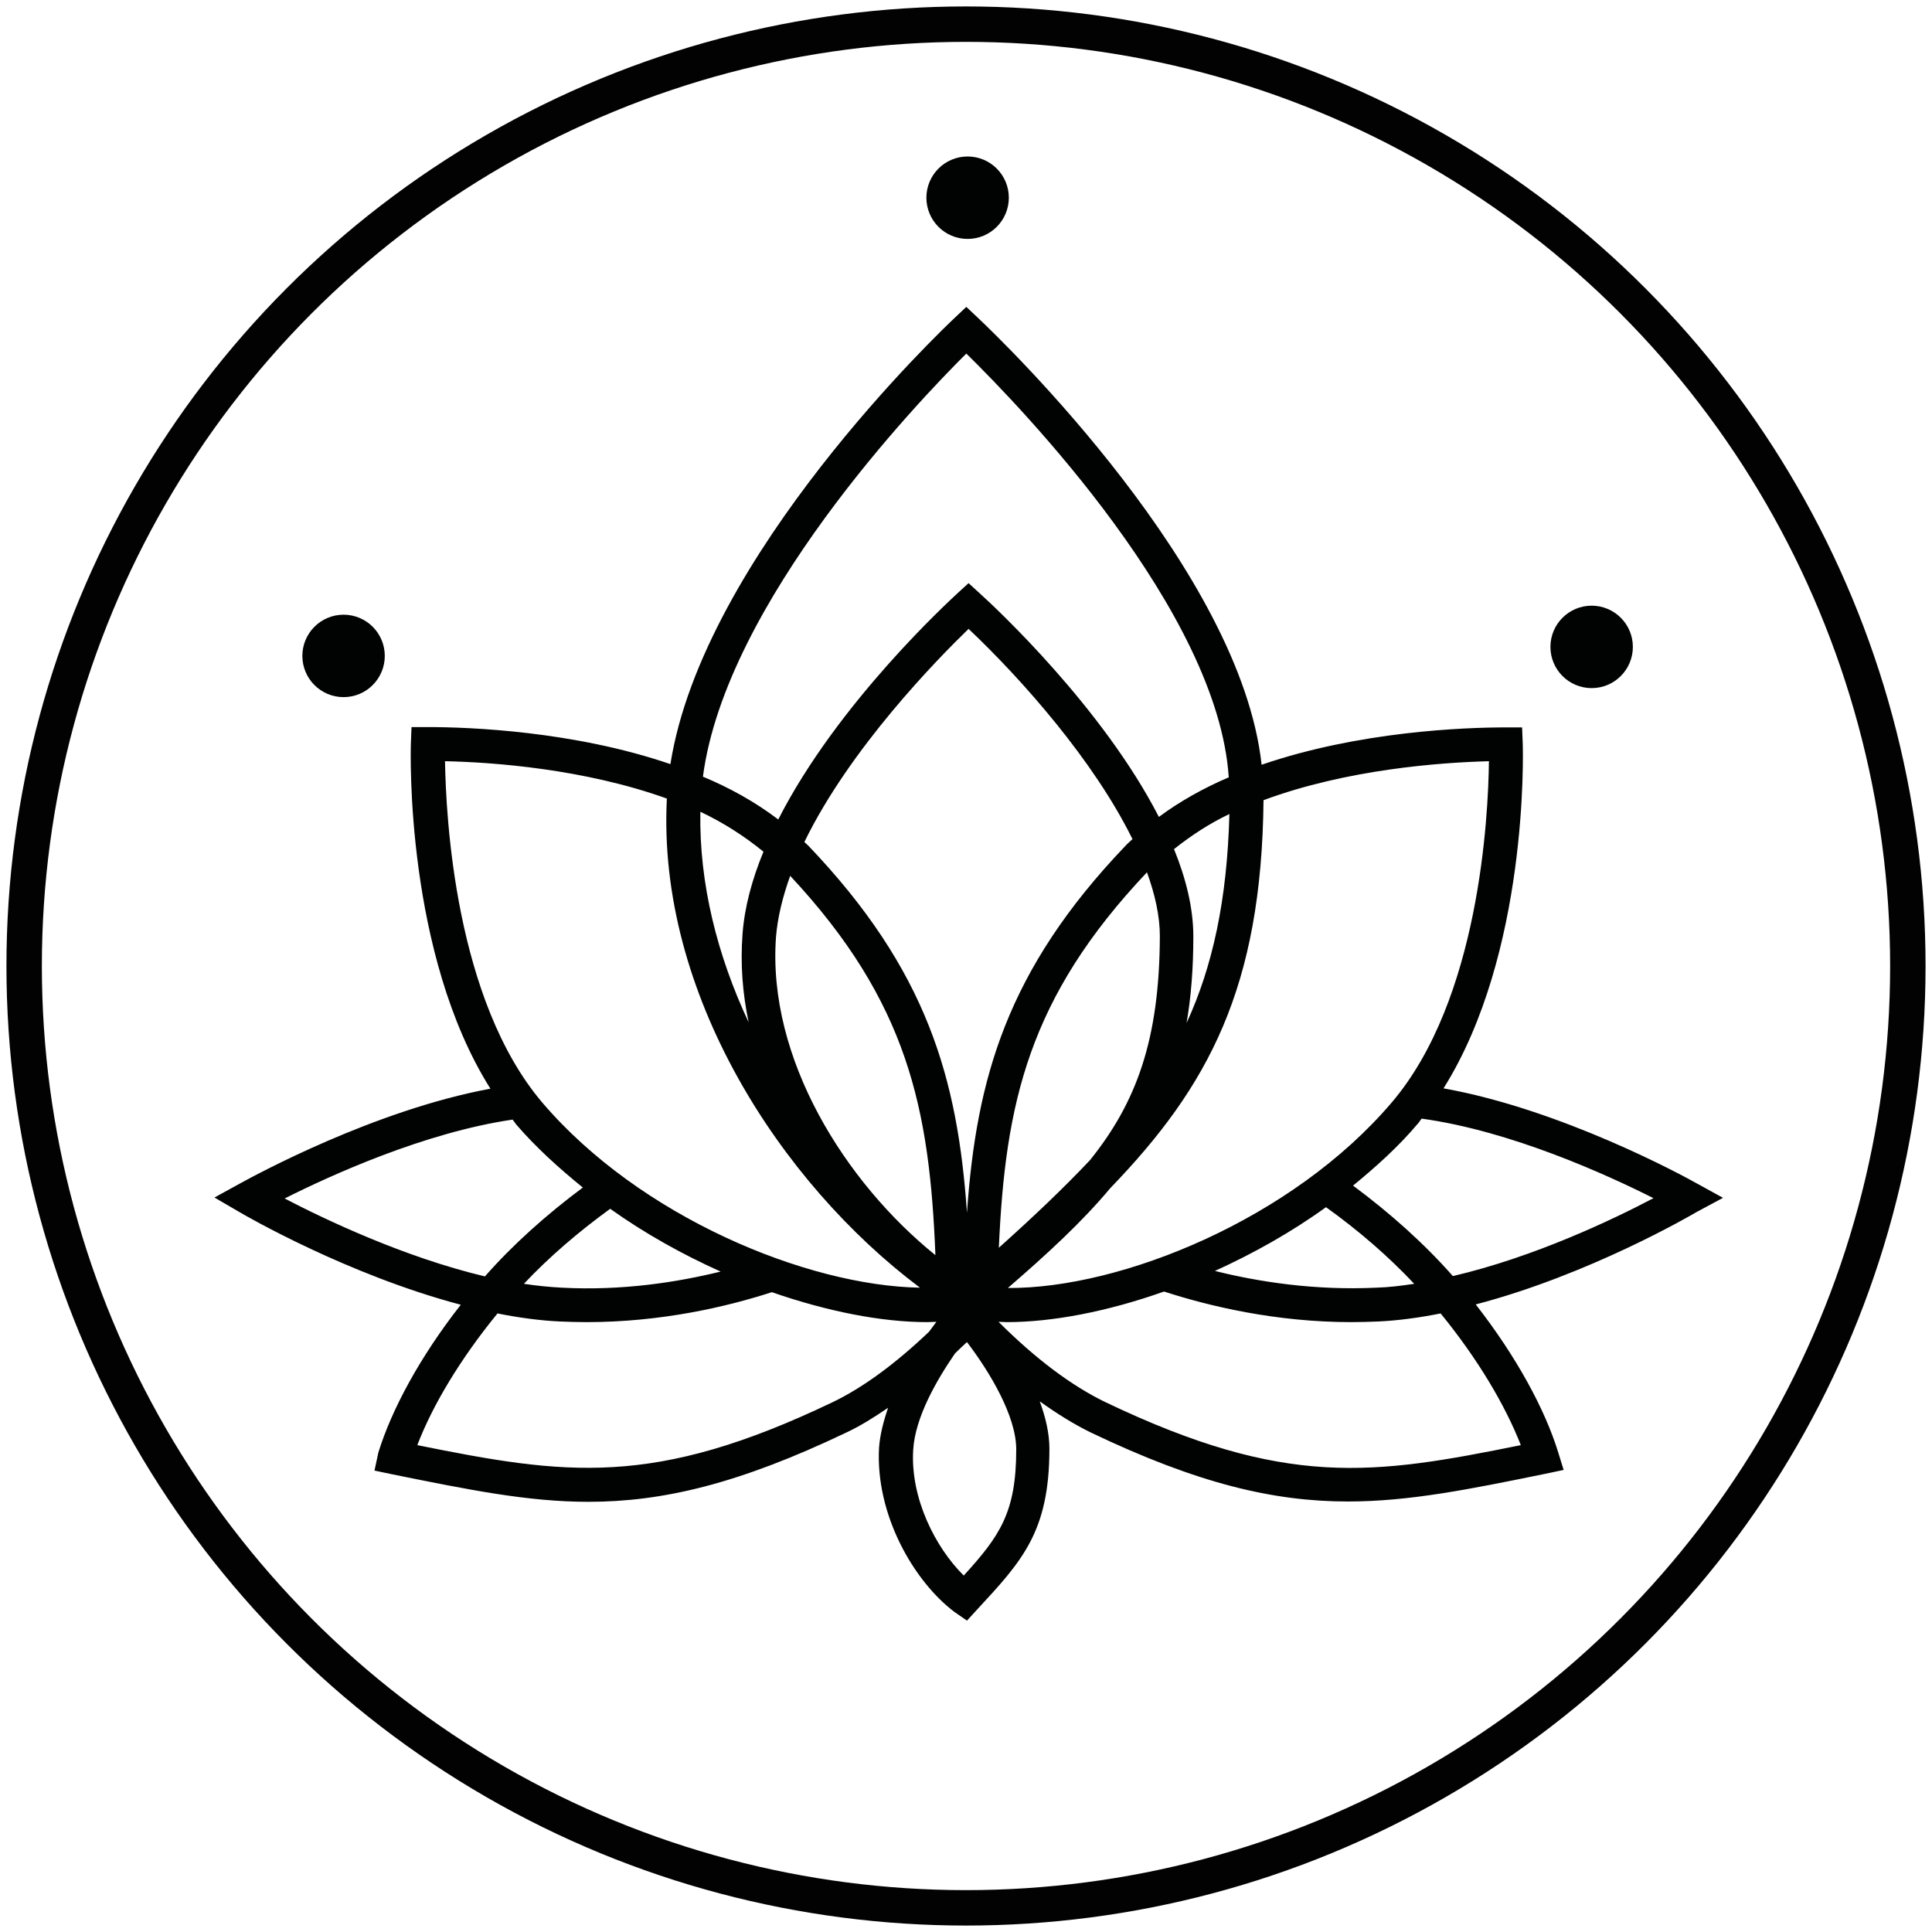 <?xml version="1.0" encoding="utf-8"?>
<!-- Generator: Adobe Illustrator 22.1.0, SVG Export Plug-In . SVG Version: 6.00 Build 0)  -->
<svg version="1.1" id="Warstwa_1" xmlns="http://www.w3.org/2000/svg" xmlns:xlink="http://www.w3.org/1999/xlink" x="0px" y="0px"
	 viewBox="0 0 600 600" style="enable-background:new 0 0 600 600;" xml:space="preserve">
<style type="text/css">
	.st0{display:none;}
	.st1{display:inline;fill:none;stroke:#020203;stroke-width:11;stroke-miterlimit:10;}
	.st2{display:inline;fill:none;stroke:#000000;stroke-width:11;stroke-miterlimit:10;}
	.st3{display:inline;fill:none;stroke:#000000;stroke-width:11;stroke-linecap:round;stroke-miterlimit:10;stroke-dasharray:12,20;}
	.st4{display:inline;fill:none;stroke:#020203;stroke-width:10;stroke-linecap:round;stroke-miterlimit:10;}
	.st5{display:inline;fill:none;stroke:#020203;stroke-width:10;stroke-linecap:round;stroke-linejoin:round;stroke-miterlimit:10;}
	.st6{display:inline;fill:none;stroke:#020203;stroke-width:11;stroke-linejoin:round;stroke-miterlimit:10;}
	.st7{display:inline;fill:none;stroke:#020203;stroke-width:11;stroke-linecap:round;stroke-linejoin:round;stroke-miterlimit:10;}
	.st8{display:inline;fill:none;stroke:#020203;stroke-width:8;stroke-miterlimit:10;}
	.st9{display:inline;fill:none;stroke:#020203;stroke-width:8;stroke-linecap:square;stroke-linejoin:round;stroke-miterlimit:10;}
	.st10{display:inline;fill:none;stroke:#020203;stroke-width:8;stroke-linecap:round;stroke-linejoin:round;stroke-miterlimit:10;}
	.st11{display:inline;}
	.st12{fill:none;stroke:#020203;stroke-width:8;stroke-miterlimit:10;}
	.st13{fill:#010202;}
	.st14{fill:none;stroke:#020203;stroke-width:11;stroke-miterlimit:10;}
</style>
<g id="kieszenie" class="st0">
	<circle class="st1" cx="300" cy="300" r="292.5"/>
	<path class="st2" d="M107.4,162.2v217.9c0,10.1,4.4,19.7,12,26.4c35.1,30.7,137.8,117.4,180.6,117.4s145.6-86.7,180.6-117.4
		c7.6-6.7,12-16.3,12-26.4v-218c0-12.4-11.1-21.8-23.3-19.7c0,0-112.7,25.5-171.2,25s-167.2-24.9-167.2-24.9
		C118.6,140.4,107.4,149.8,107.4,162.2z"/>
	<path class="st3" d="M128.8,181.6v192.5c0,8.5,3.9,16.5,10.6,22.1c31.2,25.7,122.5,98.3,160.5,98.3s129.4-72.6,160.5-98.3
		c6.8-5.6,10.6-13.6,10.6-22.1V181.5"/>
</g>
<g id="delikatna" class="st0">
	<circle class="st1" cx="300" cy="300" r="292.5"/>
	<path class="st4" d="M102.9,446.1c0,0,210.2-61.7,319.5-219.4"/>
	<path class="st5" d="M183.2,410.2c0,0-10.3-76.7,32.4-114.3c14.7-12.9,18.9,42.7,18.9,42.7s-4.9-117,90.7-162.6
		c12-2.4,22.8,0.3,19.7,25.6c-3.1,25.2,0.9,43.2,0.9,43.2s3.5-44,30.8-75.5c19.3-22.3,58.3-18.6,105.4-35.8
		c15.3,51-22.2,274.8-175.9,258.1c47.2,11.3,79.4,42.7-19.7,46.4c-22.9,0.9-87.1-4.1-113.7-18.6"/>
	<path class="st5" d="M283.6,354.3c0,0,15.8-63.3,16.4-108"/>
	<path class="st5" d="M340.8,320.5c0,0,41.7-2.3,60.9-0.4"/>
</g>
<g id="prosty_krój" class="st0">
	<circle class="st1" cx="300" cy="300" r="292.5"/>
	<path class="st6" d="M204.5,469V247c0,0-14,26.5-18,26.5S133,244.5,128,233s64.5-94,64.5-94s30.8-19.8,52.3-24
		c34.3,7.3,75.5,6,103,0c20.8,5.8,52.5,15.8,60.3,22.5s59.8,96.5,59.8,96.5s-42.5,37.5-58,39.3c-15-18.5-21-24.8-21-24.8L402,470.3
		c0,0-58.8,12.9-102,12.9S204.5,469,204.5,469z"/>
	<path class="st7" d="M245.7,117.4c0,0,32.5,72.6,66.8,93.9"/>
	<path class="st6" d="M345.8,116.5c-4.3,27.3-34.2,72.3-45.8,84"/>
	<polyline class="st8" points="433.5,380.3 461.7,410.7 490,380.3 	"/>
	<line class="st9" x1="461.8" y1="320" x2="461.8" y2="405.8"/>
	<polyline class="st8" points="109.8,380.3 138,410.7 166.3,380.3 	"/>
	<line class="st9" x1="138" y1="320" x2="138" y2="405.8"/>
</g>
<g id="dopasowana_1_" class="st0">
	<circle class="st1" cx="300" cy="300" r="292.5"/>
	<path class="st7" d="M174.1,480.5c-20.9-62.8-14.6-116.6,16.4-204s-12.7-163-12.7-163l-3.5,63.3"/>
	<path class="st7" d="M432.7,480.5c35.1-139.9-23.8-146.8-42.8-213.1c-25.8-90.4,15.4-160.3,15.5-153.9l27.3,60"/>
	<path class="st6" d="M169.6,346.2c0,0,144.4,77.8,261.3-1.4c5,11,6.5,16.1,9.5,27.3c-23.8,31-122.6,57.4-147.2,93.5
		c-34-31.7-97.2-70.4-126.3-94.7C166.4,361.8,168.2,353.1,169.6,346.2z"/>
	<path class="st7" d="M292.7,517c-1.4-12.6-3-36.5,0.5-51.5"/>
	<path class="st10" d="M151,212.2c0,0,12.5,21.7,6.1,52.4s-27.5,49.6-27.5,49.6"/>
	<path class="st10" d="M433,211.3c0,0-12.1,21.9-5.1,52.5s28.4,49,28.4,49"/>
	<circle class="st11" cx="289.7" cy="334" r="6.2"/>
</g>
<g class="st0">
	<polyline class="st8" points="275.4,388.8 302.4,417.4 329.2,388.5 	"/>
	<line class="st9" x1="302" y1="331.4" x2="302.4" y2="412.8"/>
	<polyline class="st8" points="274.7,217.9 301.4,189 328.4,217.7 	"/>
	<line class="st9" x1="301.8" y1="275.1" x2="301.4" y2="193.7"/>
	<polyline class="st8" points="216.4,273 187.7,299.9 216.6,326.7 	"/>
	<line class="st9" x1="273.7" y1="299.6" x2="192.4" y2="299.9"/>
	<polyline class="st8" points="387.2,272.2 416.1,298.9 387.4,325.9 	"/>
	<line class="st9" x1="330.1" y1="299.3" x2="411.4" y2="298.9"/>
	<g class="st11">
		<path class="st12" d="M298,76c-10-0.6-15-14.7-21.5-4.2c-3.1,4.9,17,25.6,13,31.9c-3.4,5.3-30.6-4.2-34.4,1.7
			c-3.6,5.4,16.1,26.5,12.2,32.2c-3.7,5.5-30.6-4.7-34.5,0.8c-3.9,5.6,14.9,27.4,11,32.7c-4.1,5.6-30.5-6-34.4-1
			c-4.5,5.7,12.4,29,8.3,33.5c-4.4,4.8-29.5-9.9-35.8-4.4c-5.3,4.6,6.8,31,0.6,35.9c-5.7,4.5-28.7-13.1-34.9-8.6
			c-6,4.4,4.3,31.5-1.8,35.9c-6.2,4.4-28.4-14.3-34.5-10.1c-6.5,4.4,2.9,31.9-3,35.8c-7,4.6-28.7-14.6-34.1-11.1
			c-11.6,7.5,2.7,12.6,2.6,23.9c-0.1,11.2-14.3,16.4-2.8,23.9c5.4,3.6,27.2-15.7,34.1-11.1c5.9,3.9-3.3,31.4,3.2,35.7
			c6.1,4.1,28-14.9,34.3-10.6c6.2,4.2-3.5,31.6,2.6,35.8c6.3,4.4,28.7-14.1,34.5-9.9c6.6,4.7-4,31.7,1.3,35.8
			c7.3,5.6,31.6-10.6,35.5-6.9c3.8,3.6-12.3,27.7-7.3,34c3.8,4.8,30.2-6.7,34.5-0.9c3.8,5.2-15,27.1-11,32.8
			c3.8,5.5,30.8-4.8,34.5,0.8c3.8,5.7-15.6,26.9-12,32.4c3.9,5.9,31.1-3.7,34.5,1.6c4.1,6.3-15.7,27.2-12.6,32.2
			c6.6,10.4,11.7-3.8,21.9-4.4c10.6-0.6,16.8,13.9,23.4,2.7c3.1-5.3-17.3-25.8-13.2-32.5c3.4-5.7,31,3,34.9-3.3
			c3.6-5.8-16.1-26.9-12.2-32.9c3.8-5.9,31.1,3.8,35-2c4.1-5.9-14.7-27.9-10.6-33.5c4.4-5.9,30.8,5.5,35.1,0.3
			c4.9-6-11.2-30-6.8-34.5c4.5-4.5,28.8,11.3,34.7,6.3c5.2-4.3-6.6-30.7-0.6-35.1c5.5-4.2,27.8,14.2,33.7,10.1
			c5.8-4.1-4.2-31.2,1.7-35.2c6-4.1,27.5,15.3,33.2,11.6c6.3-4.1-2.7-31.5,2.9-35.1c6.7-4.2,27.6,15.8,32.9,12.6
			c11.2-6.8-3.2-12.5-3-23.1c0.2-10.5,14.4-15.9,3.4-22.7c-5.2-3.2-26.1,16.8-32.7,12.6c-5.6-3.5,3.6-30.9-2.6-34.9
			c-5.7-3.7-27,15.8-33,11.8c-5.8-3.9,4.1-31-1.7-35c-5.9-4.1-27.9,14.7-33.4,10.6c-6-4.3,5.3-30.9,0.2-35
			c-6.1-4.9-29.9,11.6-34.3,7.4c-4.5-4.3,10.9-28.8,5.7-35.1c-4.3-5.2-30.7,6.6-35.3,0.5c-4.2-5.6,14-28,9.7-34
			c-4.2-5.8-31.3,4.2-35.3-1.7c-4.1-6.1,15.1-27.7,11.2-33.6c-4.2-6.3-31.6,2.8-35.3-2.9c-4.4-6.8,15.4-28,12.1-33.3
			C315.1,61.8,308.8,76.7,298,76z"/>
	</g>
</g>
<g>
	<path class="st13" d="M535.1,372l-8-4.4c-4.4-2.5-42.3-23.1-78.8-29.6c26.3-41.9,24.7-104.1,24.6-107l-0.2-5.1h-5.1
		c-12.8,0-45.5,1.2-75.8,11.6c-6.5-60-79.4-130.6-88.1-138.8l-3.6-3.4l-3.6,3.4c-3.3,3.1-78.1,73.9-88.3,138.6
		c-30.1-10.3-62.6-11.5-75.3-11.5h-5.1l-0.2,5.1c-0.1,2.9-1.7,65.3,24.7,107.2c-36.2,6.7-73.3,27-77.7,29.4l-8,4.4l7.9,4.6
		c1.7,1,33.4,19.4,68.6,28.7c-12.7,16.2-21.5,32.6-25.6,45.9l-1.2,5.6l5.7,1.2c23.3,4.7,41.8,8.5,60.7,8.5c23,0,46.6-5.5,80.1-21.5
		c4.3-2,8.6-4.7,13-7.7c-1.4,4.1-2.5,8.3-2.8,12.3c-1.2,20.9,10.8,41.6,23.4,51.1l3.9,2.7l3.2-3.5c14-15.1,22.4-24.2,22.4-49.9
		c0-4.8-1.2-9.8-3-14.7c5.3,3.8,10.6,7.1,15.7,9.6c33.4,16,57,21.5,80,21.5c19.1,0,37.8-3.8,61.3-8.6l5.7-1.2l-1.7-5.5
		c-4.1-13.3-12.9-29.6-25.6-45.9c35.2-9.2,66.9-27.7,68.6-28.7L535.1,372z M392.4,248.5c25.9-9.6,54.9-11.7,70-12.1
		c-0.2,17.3-3,74.1-30.2,106c-30.8,36.2-83.9,57.8-119.2,57.6c12.5-10.8,23.1-20.6,31.8-31C375.3,337.4,391.8,306.7,392.4,248.5z
		 M411.8,374.9c10.2,7.3,19.4,15.3,27.4,23.8c-4,0.6-7.9,1.1-11.8,1.2c-19.1,0.9-36.5-1.8-50.1-5.2
		C389.2,389.3,401,382.7,411.8,374.9z M300.3,376.6c-2.9-41.6-12.3-75.3-49.3-114c-0.4-0.4-0.8-0.7-1.2-1.1
		c14.2-29.2,41.4-56.9,51-66.2c16.5,15.6,38.9,40.9,50.9,65.3c-0.7,0.7-1.5,1.3-2.2,2.1C312.6,301.3,303.2,335.1,300.3,376.6z
		 M290.5,389.8c-27.9-22.5-52.3-61-49.5-98.9c0.5-6.1,2.1-12.5,4.4-18.9C282,311.2,288.7,344.4,290.5,389.8z M356.2,270.9
		c2.5,6.9,4,13.6,4,19.8c-0.1,32.2-7.3,51.7-21.7,69.6c-8.3,8.8-17.7,17.7-28.3,27.2C312.2,342.8,319.3,309.9,356.2,270.9z
		 M368.5,317.7c1.4-8.1,2.1-16.9,2.1-26.9c0-8.8-2.3-18-6-27.1c5.3-4.2,10.9-7.9,17.2-10.9C381.1,279.5,376.6,300.1,368.5,317.7z
		 M300.1,109.8c17.1,16.8,78.1,80,81.5,131.6c-7.7,3.3-15.1,7.4-21.7,12.3c-17.4-33.9-50.6-64.9-55.6-69.4l-3.5-3.2l-3.5,3.2
		c-1.9,1.8-37.1,33.8-55.6,70.2c-7.1-5.4-15-9.8-23.4-13.3C225.4,187.2,284.8,125,300.1,109.8z M237.1,264.5
		c-3.5,8.5-5.9,17.2-6.5,25.6c-0.7,9.2,0,18.4,1.9,27.4c-9.7-20.7-15.4-43-15-65.4C224.7,255.5,231.2,259.7,237.1,264.5z M207.1,248
		c-3.1,60.4,35.3,119.4,78.6,151.9c-35.2-0.6-87-22-117.3-57.5c-27.1-31.9-29.9-88.7-30.2-106C153.1,236.7,181.5,238.8,207.1,248z
		 M223.8,394.9c-13.5,3.3-30.5,6-49.3,5c-3.9-0.2-7.8-0.6-11.8-1.2c7.8-8.3,16.9-16.1,26.8-23.3C200.3,383.1,212,389.6,223.8,394.9z
		 M88.4,372.2c14.3-7.2,43.5-20.5,70.8-24.5c0.4,0.5,0.7,1,1.1,1.5c6.1,7.1,13.2,13.5,20.7,19.6c-11.4,8.5-21.8,17.8-30.4,27.6
		C125.4,390.4,100.9,378.7,88.4,372.2z M258.5,435.5c-55.6,26.6-82.8,22.6-128.9,13.3c4.7-12.3,13.3-26.7,24.9-40.9
		c6.5,1.3,13,2.2,19.4,2.5c2.8,0.1,5.5,0.2,8.2,0.2c23.4,0,43.7-4.8,57.6-9.3c17.3,6,34.1,9.3,48.3,9.3c1,0,1.9-0.1,2.8-0.1
		c-0.7,1-1.5,2-2.3,3.1C278.2,423.4,268.1,430.9,258.5,435.5z M299.3,489.3c-8.8-8.7-16.6-24-15.7-39c0.6-10.3,7.5-22,13-30
		c1.2-1.2,2.4-2.3,3.7-3.5c7.1,9.3,15.3,23,15.3,33.3C315.6,469.7,310.5,477,299.3,489.3z M472.3,448.8
		c-45.9,9.3-73,13.4-128.9-13.3c-10.6-5.1-21.9-13.6-33.3-25c0.9,0,1.6,0.1,2.5,0.1c14.3,0,31.4-3.3,48.9-9.5
		c13.9,4.5,34.5,9.5,58.3,9.5c2.7,0,5.4-0.1,8.2-0.2c6.4-0.3,12.9-1.2,19.4-2.5C459,422.1,467.5,436.5,472.3,448.8z M451.2,396.3
		c-8.8-10-19.4-19.5-31-28.1c7.2-5.9,14.1-12.1,20-19.1c0.5-0.5,0.8-1.1,1.3-1.7c27.7,3.8,57.5,17.4,72,24.7
		C501,378.7,476.5,390.4,451.2,396.3z"/>
	<circle class="st13" cx="300.5" cy="61.4" r="12.8"/>
	<circle class="st13" cx="494.3" cy="200.9" r="12.8"/>
	<circle class="st13" cx="106.7" cy="203.7" r="12.8"/>
</g>
<circle class="st14" cx="300" cy="300" r="292.5"/>
</svg>
